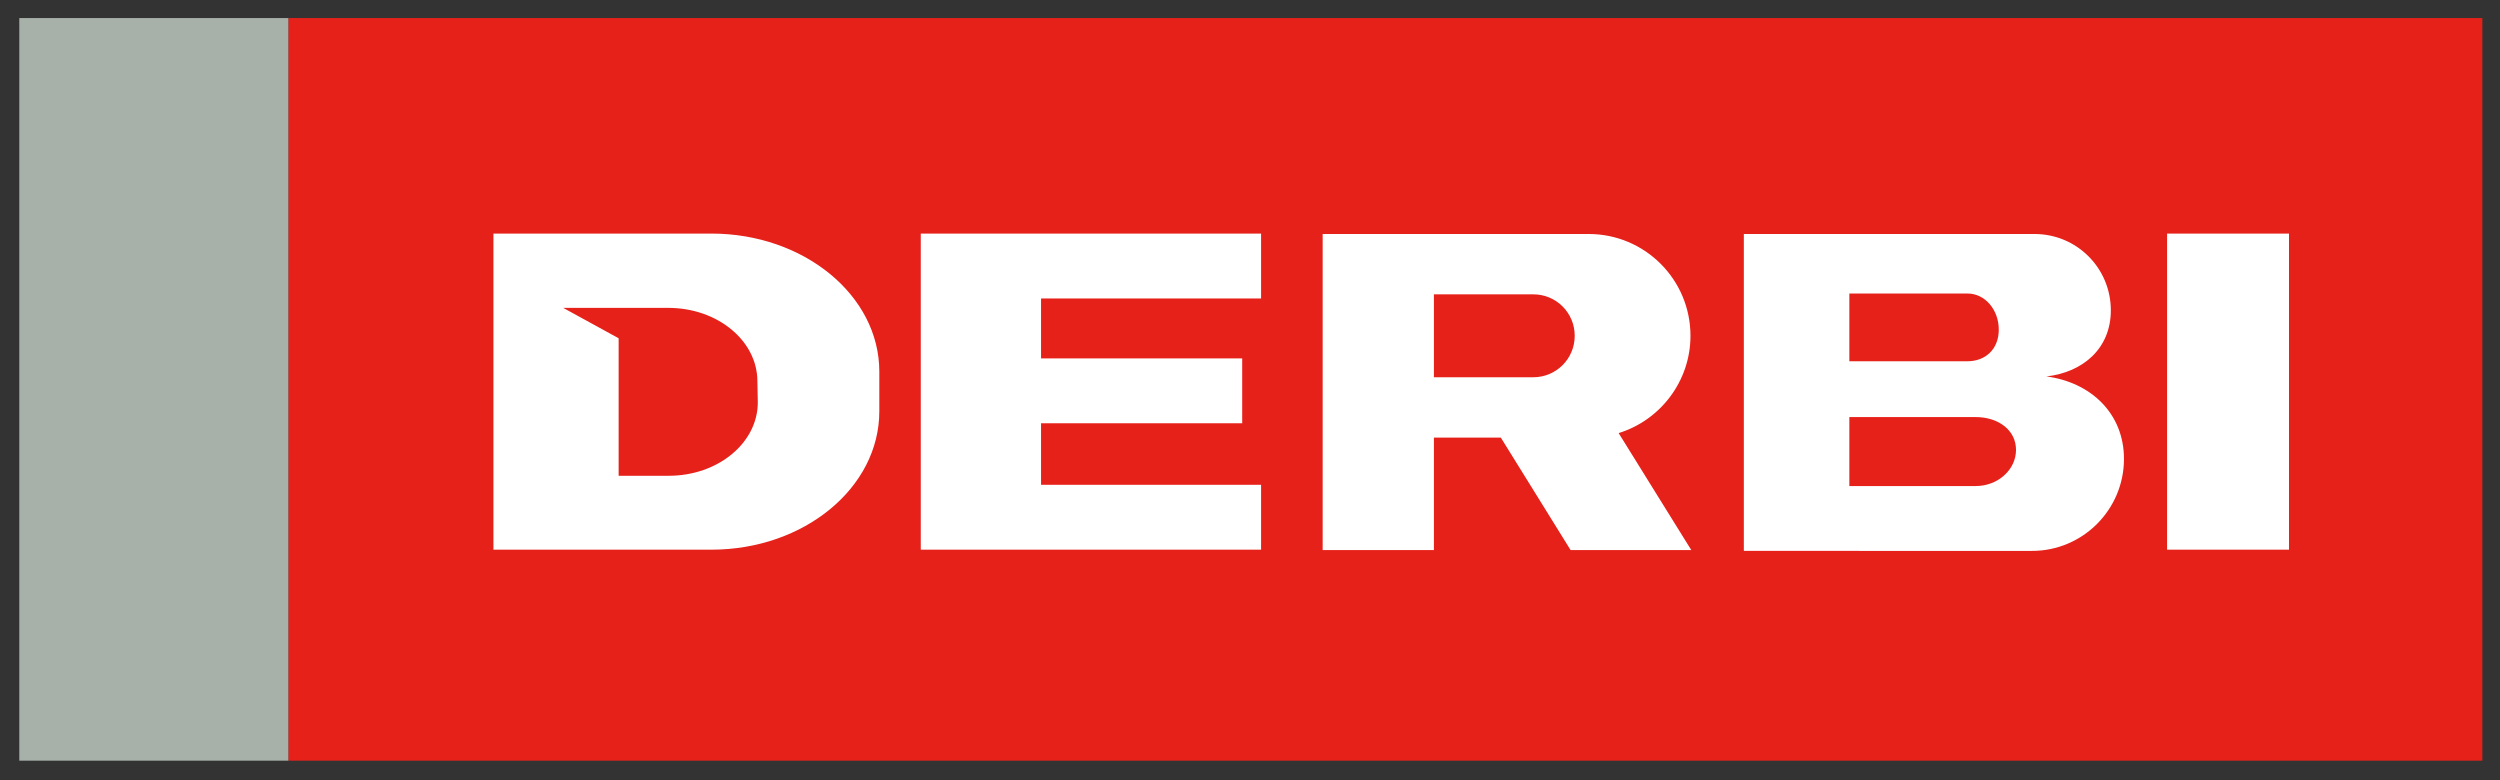 <?xml version="1.0" encoding="utf-8"?>
<!-- Generator: Adobe Illustrator 26.2.1, SVG Export Plug-In . SVG Version: 6.00 Build 0)  -->
<svg version="1.1" id="layer" xmlns="http://www.w3.org/2000/svg" xmlns:xlink="http://www.w3.org/1999/xlink" x="0px" y="0px"
	 viewBox="0 0 609 190" style="enable-background:new 0 0 609 190;" xml:space="preserve">
<rect x="0" y="0" width="609" height="190" fill="#333333" stroke="none"/>
<style type="text/css">
	.st0{fill:#A7B1A9;}
	.st1{fill:#E6211A;}
	.st2{fill:#FFFFFF;}
</style>
<rect x="4.7" y="4.4" class="st0" width="65.6" height="180.9"/>
<rect x="70.3" y="4.4" class="st1" width="534.4" height="180.9"/>
<path class="st2" d="M184.6,98c0,9.9-9.7,17.9-21.7,17.9h-12.2V82.4L137.2,75h25.6c12,0,21.7,8,21.7,17.9L184.6,98L184.6,98z
	 M173.3,56.9h-53.1v77h53.1c22.6,0,40.9-15.1,40.9-33.7v-9.7C214.2,72,195.9,56.9,173.3,56.9 M349.3,71.7h24.2
	c5.6,0,10.1,4.5,10.1,10.1s-4.5,10.1-10.1,10.1h-24.2V71.7z M349.3,106.6h16.3l17,27.4H412l-17.7-28.5c10.1-3.1,17.5-12.6,17.5-23.7
	c0-13.7-11.1-24.8-24.8-24.8h-37.7h-14.1h-13v77h27.1V106.6z M481.3,118.4h-30.8v-16.8h30.8c5.4,0,9.8,3.1,9.8,8
	C491.1,114.4,486.7,118.4,481.3,118.4 M450.5,71.5h28.8c4.2,0,7.6,3.9,7.6,8.8s-3.4,7.7-7.6,7.7h-28.8V71.5z M517.4,111.8
	c0-11.2-8.2-18.7-18.9-20.1c8.9-1,15.7-6.8,15.7-16.1c0-10.3-8.3-18.6-18.6-18.6h-70.8v34.5v0.4v42.3H495
	C507.4,134.2,517.4,124.1,517.4,111.8 M557.6,56.9h-29.7v77h29.7V56.9z M253.6,133.9h53.6v-15.8h-53.6v-15h49V87.3h-49V72.7h53.6
	V56.9h-53.6H247h-22.7v77H247H253.6z"/>
</svg>
